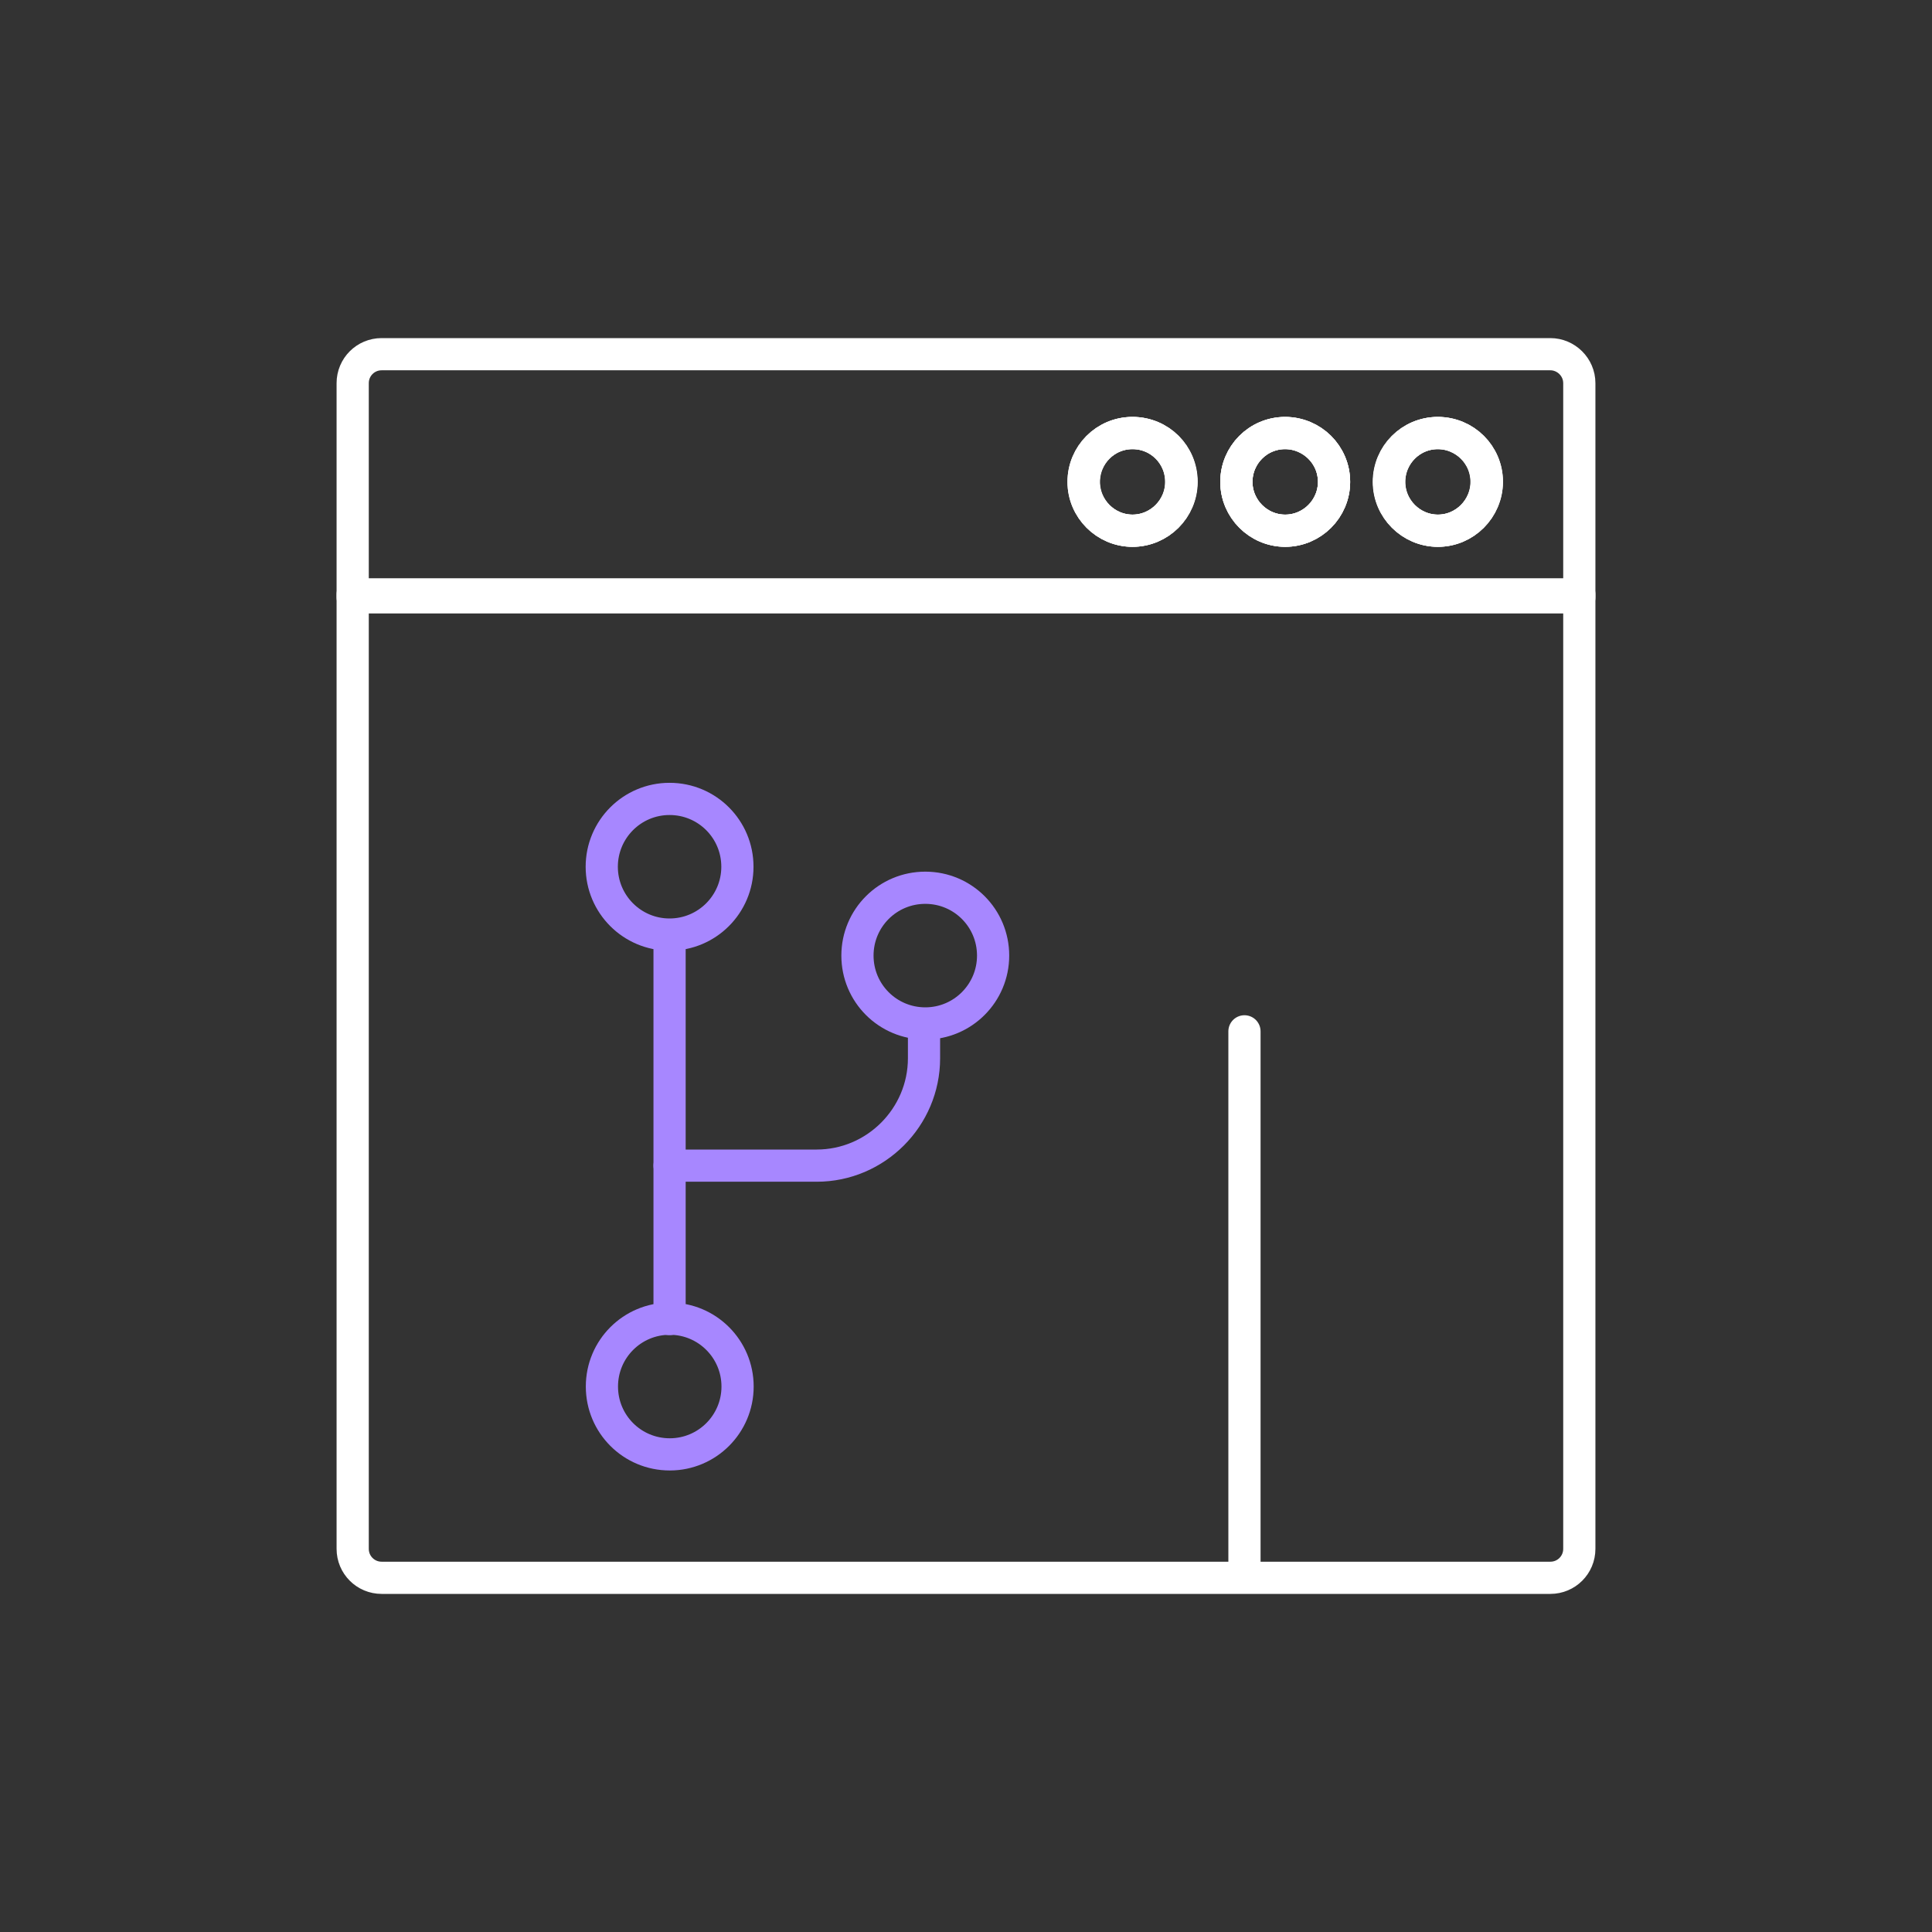 <svg width="60" height="60" viewBox="0 0 60 60" fill="none" xmlns="http://www.w3.org/2000/svg">
    <rect x="0" y="0" width="60" height="60" fill="#333333" stroke="none"/>
    <path d="M48.148 11H11.852C11.354 11 10.953 11.401 10.953 11.899V18.552H49.047V11.899C49.047 11.401 48.635 11 48.148 11ZM35.168 16.482C34.334 16.482 33.651 15.8 33.651 14.965C33.651 14.131 34.323 13.448 35.168 13.448C36.013 13.448 36.685 14.12 36.685 14.965C36.685 15.8 36.002 16.482 35.168 16.482ZM39.913 16.482C39.079 16.482 38.397 15.8 38.397 14.965C38.397 14.131 39.068 13.448 39.913 13.448C40.748 13.448 41.43 14.12 41.43 14.965C41.43 15.8 40.748 16.482 39.913 16.482ZM44.659 16.482C43.825 16.482 43.142 15.8 43.142 14.965C43.142 14.131 43.814 13.448 44.659 13.448C45.493 13.448 46.176 14.12 46.176 14.965C46.165 15.8 45.493 16.482 44.659 16.482Z" stroke="white" stroke-miterlimit="10" stroke-linecap="round" stroke-linejoin="round"/>
    <path d="M33.662 14.965C33.662 14.131 34.334 13.448 35.179 13.448C36.024 13.448 36.696 14.12 36.696 14.965C36.696 15.799 36.013 16.482 35.179 16.482C34.344 16.482 33.662 15.799 33.662 14.965Z" stroke="white" stroke-miterlimit="10" stroke-linecap="round" stroke-linejoin="round"/>
    <path d="M38.397 14.965C38.397 14.131 39.068 13.448 39.913 13.448C40.748 13.448 41.43 14.12 41.43 14.965C41.43 15.799 40.748 16.482 39.913 16.482C39.079 16.482 38.397 15.799 38.397 14.965Z" stroke="white" stroke-miterlimit="10" stroke-linecap="round" stroke-linejoin="round"/>
    <path d="M43.142 14.965C43.142 14.131 43.814 13.448 44.659 13.448C45.493 13.448 46.176 14.12 46.176 14.965C46.176 15.799 45.493 16.482 44.659 16.482C43.825 16.482 43.142 15.799 43.142 14.965Z" stroke="white" stroke-miterlimit="10" stroke-linecap="round" stroke-linejoin="round"/>
    <path d="M38.648 49V32.029M10.953 18.458V48.101C10.953 48.599 11.354 49 11.852 49H48.148C48.646 49 49.047 48.599 49.047 48.101V18.458H10.953Z" stroke="white" stroke-miterlimit="10" stroke-linecap="round" stroke-linejoin="round"/>
    <path d="M36.685 14.965C36.685 15.799 36.002 16.482 35.168 16.482C34.334 16.482 33.651 15.799 33.651 14.965C33.651 14.131 34.323 13.448 35.168 13.448C36.013 13.448 36.685 14.131 36.685 14.965Z" stroke="white" stroke-miterlimit="10" stroke-linecap="round" stroke-linejoin="round"/>
    <path d="M46.165 14.965C46.165 15.799 45.482 16.482 44.648 16.482C43.814 16.482 43.131 15.799 43.131 14.965C43.131 14.131 43.803 13.448 44.648 13.448C45.493 13.459 46.165 14.131 46.165 14.965Z" stroke="white" stroke-miterlimit="10" stroke-linecap="round" stroke-linejoin="round"/>
    <path d="M41.43 14.965C41.43 15.799 40.748 16.482 39.913 16.482C39.079 16.482 38.397 15.799 38.397 14.965C38.397 14.131 39.068 13.448 39.913 13.448C40.748 13.459 41.43 14.131 41.43 14.965Z" stroke="white" stroke-miterlimit="10" stroke-linecap="round" stroke-linejoin="round"/>
    <path d="M22.901 26.918C22.901 28.078 21.96 29.024 20.794 29.024C19.628 29.024 18.688 28.078 18.688 26.918C18.688 25.757 19.628 24.811 20.794 24.811C21.96 24.811 22.901 25.752 22.901 26.918Z" stroke="#A787FF" stroke-miterlimit="10" stroke-linecap="round" stroke-linejoin="round"/>
    <path d="M20.794 29.092V37.428V40.965" stroke="#A787FF" stroke-miterlimit="10" stroke-linecap="round" stroke-linejoin="round"/>
    <path d="M30.842 29.677C30.842 30.837 29.902 31.784 28.736 31.784C27.57 31.784 26.629 30.843 26.629 29.677C26.629 28.511 27.57 27.57 28.736 27.57C29.902 27.57 30.842 28.511 30.842 29.677Z" stroke="#A787FF" stroke-miterlimit="10" stroke-linecap="round" stroke-linejoin="round"/>
    <path d="M22.906 43.06C22.906 44.22 21.966 45.167 20.8 45.167C19.634 45.167 18.693 44.226 18.693 43.06C18.693 41.894 19.634 40.953 20.8 40.953C21.966 40.953 22.906 41.9 22.906 43.06Z" stroke="#A787FF" stroke-miterlimit="10" stroke-linecap="round" stroke-linejoin="round"/>
    <path d="M28.696 31.824V32.866C28.696 34.697 27.198 36.2 25.362 36.2H21.515H20.794" stroke="#A787FF" stroke-miterlimit="10" stroke-linecap="round" stroke-linejoin="round"/>
</svg>